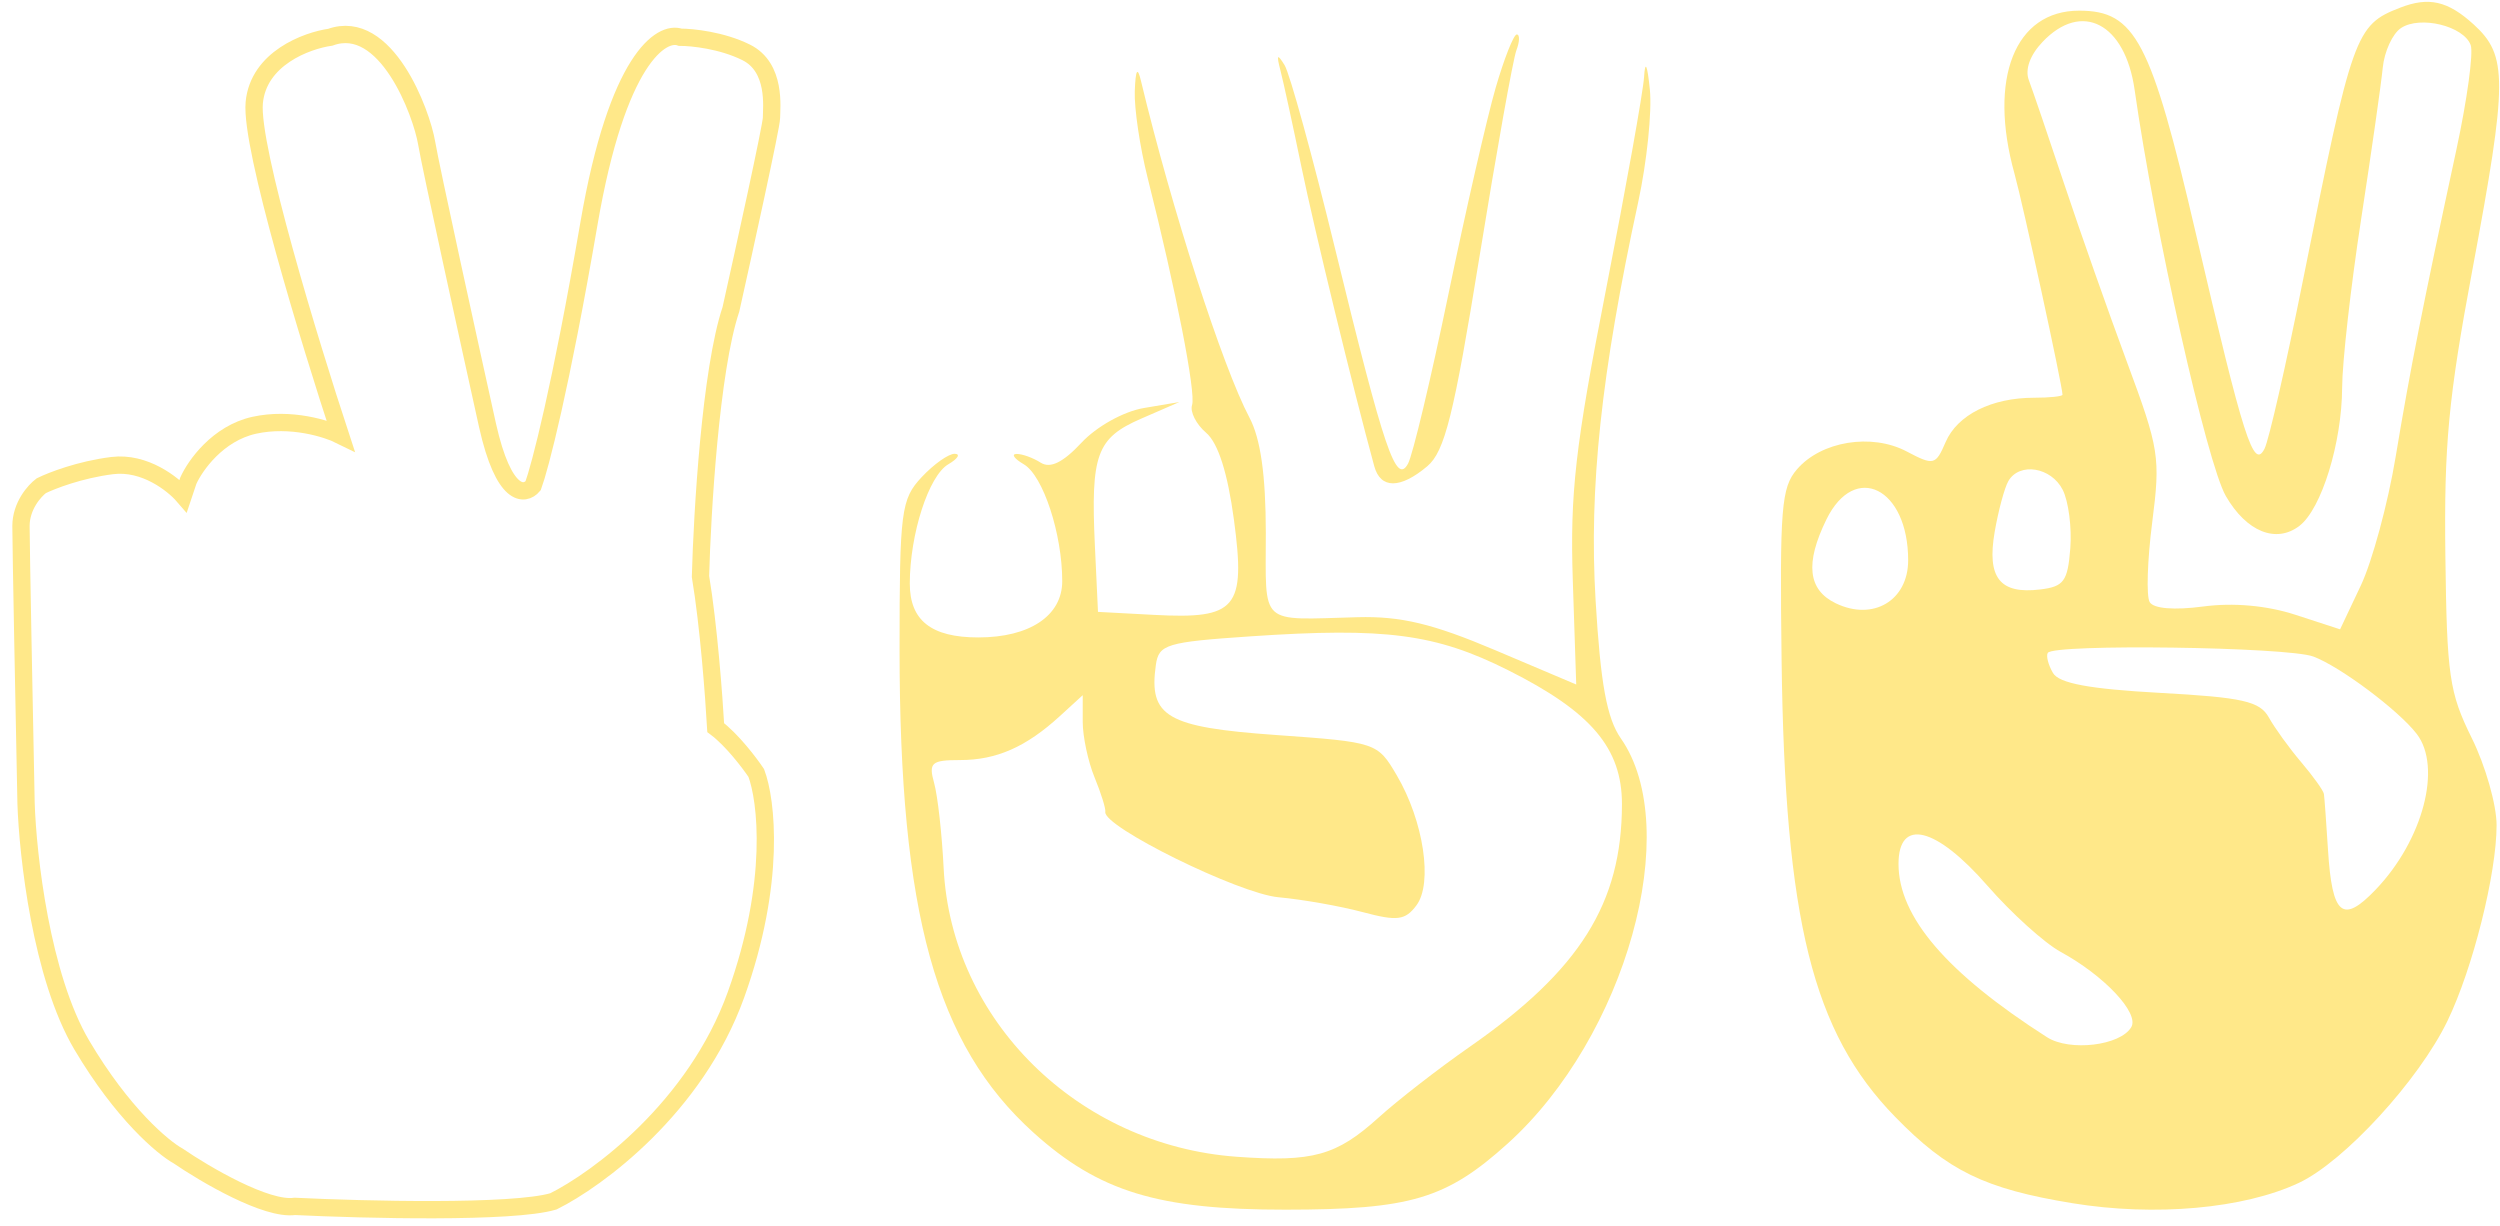 <?xml version="1.0" encoding="UTF-8"?> <svg xmlns="http://www.w3.org/2000/svg" width="159" height="78" viewBox="0 0 159 78" fill="none"><path d="M46.809 63.265C44.228 70.444 37.993 75.017 35.198 76.406C32.618 77.175 23.157 76.94 18.75 76.726C16.944 76.983 13.052 74.697 11.332 73.521C10.364 72.987 7.784 70.829 5.204 66.47C2.624 62.111 1.764 54.398 1.657 51.086C1.549 45.744 1.334 34.74 1.334 33.458C1.334 32.175 2.194 31.214 2.624 30.893C3.269 30.573 5.075 29.868 7.139 29.611C9.203 29.355 11.009 30.787 11.655 31.535L11.977 30.573C12.407 29.611 13.848 27.56 16.17 27.047C18.492 26.535 20.792 27.261 21.652 27.688C19.717 21.812 15.912 9.355 16.17 6.535C16.428 3.714 19.502 2.582 21.007 2.368C24.555 1.086 26.813 7.176 27.135 9.099C27.393 10.637 29.823 21.706 31.005 27.047C32.038 31.663 33.37 31.535 33.908 30.893C34.338 29.718 35.65 24.74 37.456 14.227C39.262 3.714 42.078 1.941 43.261 2.368C44.014 2.368 45.906 2.56 47.454 3.33C49.389 4.291 49.066 6.855 49.066 7.496C49.066 8.009 47.346 15.829 46.486 19.676C45.196 23.522 44.659 32.603 44.551 36.663C45.067 39.739 45.411 44.355 45.519 46.278C46.551 47.047 47.669 48.522 48.099 49.163C48.744 50.872 49.389 56.086 46.809 63.265Z" stroke="#FFE889" stroke-width="1.1"></path><path fill-rule="evenodd" clip-rule="evenodd" d="M95.118 5.605C94.574 7.482 93.219 13.404 92.108 18.767C90.997 24.129 89.846 28.955 89.55 29.491C88.792 30.869 88.044 28.668 84.917 15.842C83.479 9.943 82.031 4.679 81.699 4.142C81.233 3.389 81.172 3.463 81.433 4.467C81.619 5.182 82.224 7.961 82.777 10.642C83.607 14.658 86.066 24.759 87.404 29.654C87.8 31.102 89.057 31.102 90.774 29.654C91.887 28.714 92.463 26.401 94.089 16.362C95.172 9.677 96.23 3.754 96.442 3.2C96.654 2.646 96.665 2.192 96.467 2.192C96.269 2.192 95.662 3.728 95.118 5.605ZM104.563 4.892C104.504 5.841 103.41 11.947 102.133 18.461C100.186 28.395 99.847 31.371 100.03 36.92L100.248 43.535L95.087 41.348C91.12 39.667 89.098 39.182 86.35 39.254C80.004 39.42 80.51 39.885 80.506 33.879C80.503 30.221 80.173 27.896 79.468 26.566C77.752 23.329 74.521 13.298 72.559 5.117C72.343 4.22 72.223 4.43 72.172 5.793C72.13 6.88 72.499 9.366 72.992 11.318C74.787 18.438 76.07 24.995 75.816 25.758C75.673 26.189 76.077 26.985 76.713 27.528C77.473 28.177 78.08 30.079 78.48 33.066C79.235 38.696 78.652 39.387 73.391 39.106L69.832 38.916L69.635 34.711C69.364 28.9 69.742 27.86 72.576 26.627L75.009 25.569L72.744 25.951C71.461 26.169 69.74 27.127 68.776 28.162C67.607 29.416 66.796 29.812 66.187 29.425C65.7 29.115 65.01 28.865 64.654 28.871C64.298 28.876 64.505 29.173 65.114 29.529C66.341 30.247 67.56 33.957 67.558 36.966C67.556 39.158 65.49 40.541 62.218 40.541C59.229 40.541 57.858 39.46 57.863 37.106C57.868 33.962 59.065 30.259 60.311 29.529C60.92 29.173 61.105 28.872 60.722 28.861C60.34 28.85 59.393 29.518 58.619 30.345C57.308 31.748 57.212 32.492 57.212 41.31C57.212 58.086 59.524 66.432 65.721 72.027C69.886 75.788 73.65 76.941 81.76 76.935C89.711 76.931 91.986 76.253 95.897 72.722C103.405 65.941 107.099 52.71 103.087 46.964C102.196 45.687 101.795 43.497 101.48 38.189C101.054 31.008 101.829 23.766 104.191 12.847C104.741 10.305 105.074 7.088 104.931 5.697C104.768 4.098 104.632 3.802 104.563 4.892ZM79.539 40.471C74.174 40.835 73.698 40.979 73.512 42.294C73.047 45.578 74.201 46.252 81.136 46.745C87.551 47.202 87.606 47.221 88.837 49.314C90.543 52.218 91.139 56.175 90.084 57.582C89.37 58.535 88.865 58.598 86.658 58.008C85.234 57.628 82.828 57.203 81.31 57.065C78.789 56.835 70.132 52.568 70.298 51.636C70.334 51.432 70.026 50.442 69.612 49.436C69.199 48.429 68.861 46.843 68.861 45.91V44.214L67.405 45.546C65.257 47.511 63.374 48.34 61.062 48.34C59.236 48.34 59.049 48.507 59.411 49.803C59.636 50.607 59.907 53.036 60.015 55.202C60.496 64.891 68.558 72.837 78.652 73.57C83.493 73.921 84.996 73.505 87.687 71.069C88.901 69.97 91.505 67.948 93.476 66.576C100.485 61.694 103.148 57.45 103.156 51.153C103.161 47.584 101.204 45.278 95.922 42.627C91.302 40.308 88.122 39.89 79.539 40.471Z" fill="#FFE889"></path><path fill-rule="evenodd" clip-rule="evenodd" d="M152.648 0.489C149.797 1.596 149.615 2.11 146.465 17.846C145.396 23.191 144.298 28.001 144.026 28.535C143.328 29.907 142.705 27.958 139.659 14.861C136.801 2.575 135.808 0.678 132.231 0.678C128.15 0.678 126.44 4.99 128.122 11.048C128.664 12.998 131.175 24.561 131.175 25.104C131.175 25.209 130.364 25.296 129.374 25.296C126.664 25.296 124.489 26.384 123.742 28.116C123.106 29.591 122.986 29.62 121.262 28.711C119.027 27.534 115.822 28.059 114.282 29.856C113.292 31.011 113.187 32.318 113.309 41.99C113.519 58.557 115.281 65.643 120.532 71.033C123.879 74.467 126.222 75.609 131.8 76.523C137.053 77.383 142.701 76.877 146.206 75.232C149.09 73.878 153.835 68.706 155.661 64.927C157.271 61.595 158.783 55.566 158.783 52.48C158.783 51.19 158.074 48.7 157.207 46.947C155.773 44.046 155.621 43.003 155.525 35.338C155.437 28.315 155.721 25.301 157.237 17.198C159.496 5.113 159.504 3.534 157.318 1.548C155.675 0.055 154.469 -0.218 152.648 0.489ZM129.901 2.671C129.102 3.514 128.779 4.422 129.035 5.101C129.261 5.697 130.271 8.662 131.28 11.691C132.288 14.72 134.087 19.822 135.276 23.029C137.331 28.572 137.411 29.075 136.879 33.234C136.571 35.64 136.499 37.916 136.719 38.291C136.964 38.711 138.274 38.819 140.128 38.573C142.039 38.318 144.177 38.51 145.984 39.099L148.83 40.026L150.148 37.239C150.873 35.705 151.87 32.026 152.362 29.063C153.283 23.515 154.089 19.439 156.228 9.513C156.908 6.355 157.317 3.364 157.136 2.867C156.695 1.655 153.926 0.976 152.706 1.782C152.168 2.137 151.645 3.273 151.543 4.306C151.442 5.339 150.821 9.683 150.165 13.959C149.508 18.235 148.966 23.045 148.96 24.648C148.946 28.159 147.651 32.358 146.25 33.44C144.766 34.586 142.873 33.821 141.563 31.548C140.358 29.455 137.03 14.634 135.763 5.719C135.16 1.476 132.394 0.038 129.901 2.671ZM127.735 30.591C127.49 31.009 127.097 32.464 126.862 33.824C126.356 36.747 127.188 37.801 129.758 37.49C131.26 37.308 131.506 36.973 131.671 34.879C131.774 33.558 131.558 31.882 131.189 31.154C130.456 29.709 128.443 29.381 127.735 30.591ZM116.16 33.038C114.793 35.828 114.983 37.517 116.757 38.371C119.134 39.515 121.359 38.191 121.359 35.633C121.359 31.038 117.968 29.346 116.16 33.038ZM130.238 41.524C130.123 41.719 130.272 42.293 130.569 42.801C130.955 43.461 132.888 43.821 137.364 44.066C142.639 44.354 143.726 44.6 144.299 45.631C144.673 46.304 145.6 47.586 146.359 48.479C147.118 49.372 147.767 50.28 147.801 50.495C147.835 50.71 147.951 52.307 148.06 54.043C148.322 58.229 148.986 58.783 151.097 56.576C154.104 53.431 155.326 48.787 153.702 46.675C152.543 45.169 148.827 42.389 147.126 41.755C145.474 41.141 130.585 40.936 130.238 41.524ZM120.745 54.947C120.745 58.308 123.815 61.89 130.189 65.966C131.634 66.89 134.86 66.504 135.55 65.325C136.071 64.436 133.84 62.059 131.064 60.543C130.026 59.977 127.929 58.083 126.404 56.334C123.126 52.576 120.745 51.993 120.745 54.947Z" fill="#FFE889"></path></svg> 